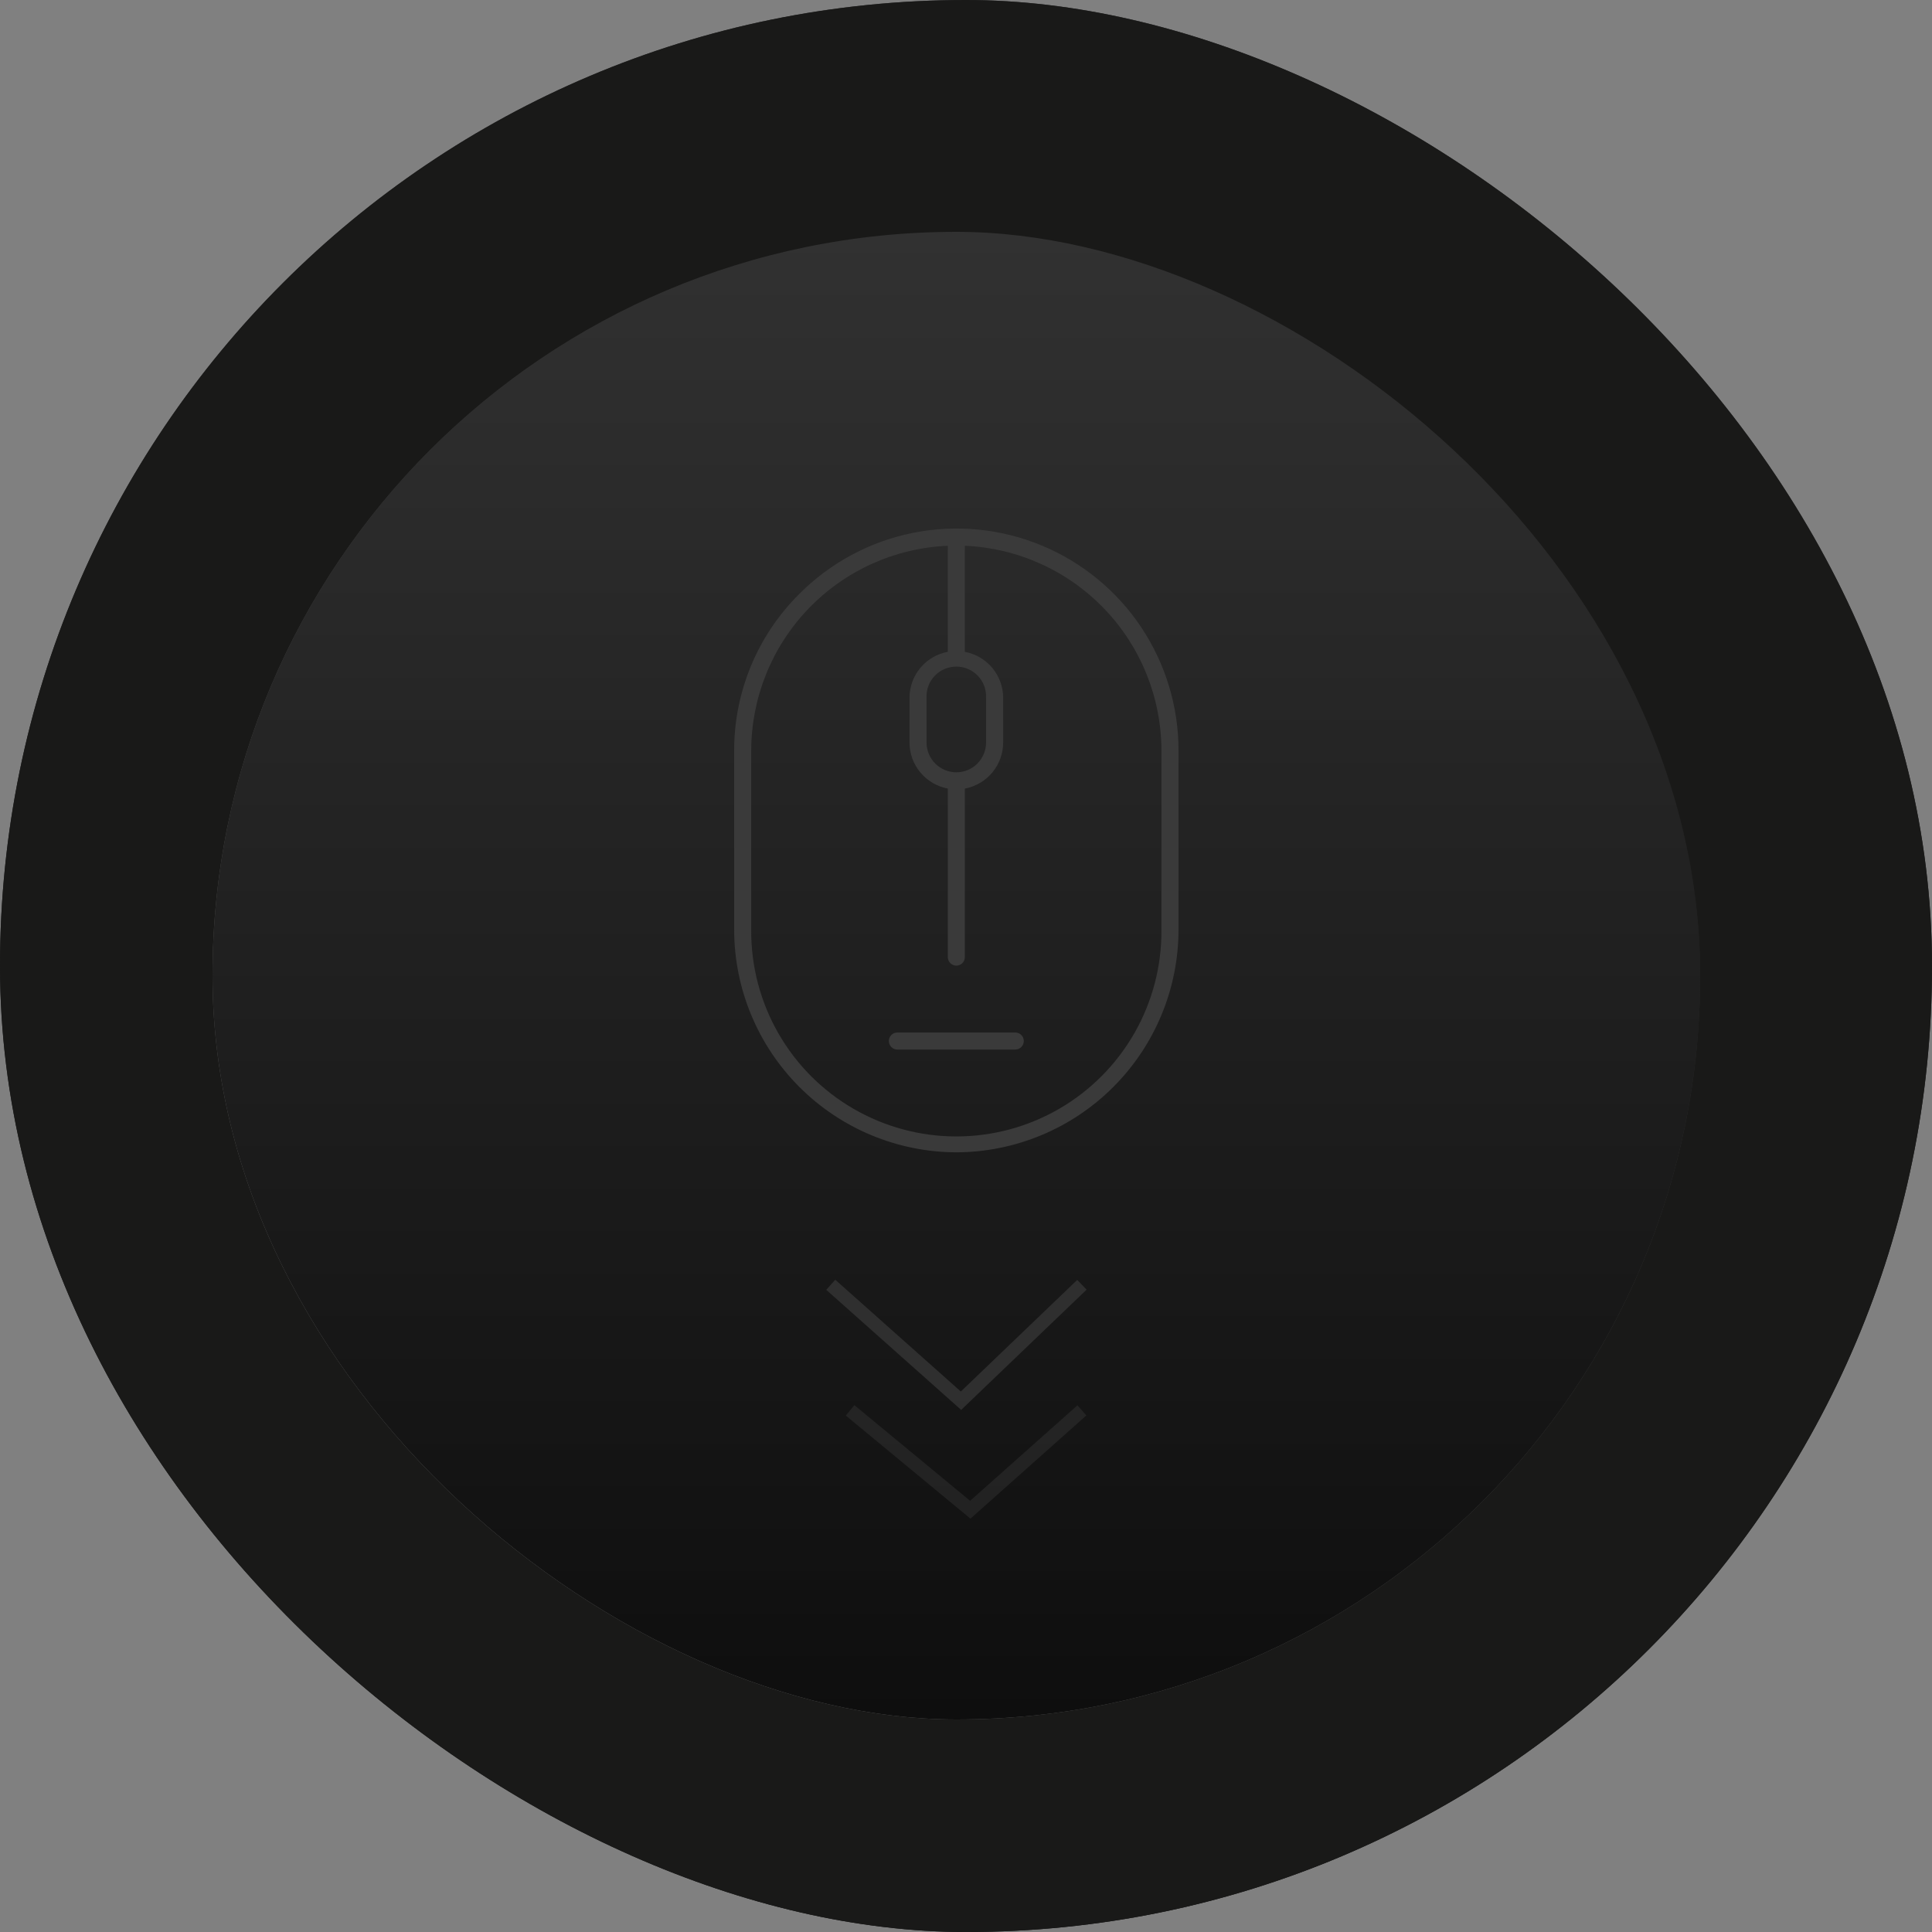 <?xml version="1.0" encoding="UTF-8"?> <svg xmlns="http://www.w3.org/2000/svg" width="100" height="100" viewBox="0 0 100 100" fill="none"><rect x="0" y="0" width="100" height="100" fill="#808080" stroke="none"/> <rect width="100" height="100" rx="50" transform="matrix(0 1 1 0 0 0)" fill="url(#paint0_linear_0_939)"></rect> <rect width="100" height="100" rx="50" transform="matrix(0 1 1 0 0 0)" fill="#191918"></rect> <rect width="77" height="77" rx="38.5" transform="matrix(0 1 1 0 11 12)" fill="url(#paint1_linear_0_939)" fill-opacity="0.4"></rect> <rect width="77" height="77" rx="38.5" transform="matrix(0 1 1 0 11 12)" fill="url(#paint2_linear_0_939)"></rect> <path fill-rule="evenodd" clip-rule="evenodd" d="M46.007 53.883C46.007 53.766 46.053 53.654 46.136 53.571C46.218 53.488 46.331 53.442 46.447 53.442H52.551C52.795 53.442 52.992 53.639 52.992 53.883C52.992 54.127 52.795 54.324 52.551 54.324H46.447C46.331 54.324 46.218 54.278 46.136 54.195C46.053 54.112 46.007 54 46.007 53.883V53.883ZM38.883 38.856V48.144C38.872 50.014 39.356 51.855 40.285 53.478C41.214 55.102 42.555 56.451 44.174 57.389C45.792 58.328 47.629 58.822 49.5 58.822C51.37 58.822 53.208 58.328 54.826 57.389C56.444 56.451 57.785 55.102 58.715 53.478C59.644 51.855 60.127 50.014 60.116 48.144V38.856C60.113 36.117 59.053 33.485 57.157 31.51C55.261 29.534 52.676 28.366 49.94 28.249V33.738C50.496 33.841 50.999 34.136 51.362 34.571C51.724 35.006 51.923 35.555 51.924 36.121V38.434C51.923 39.001 51.724 39.549 51.362 39.984C50.999 40.419 50.496 40.714 49.94 40.817V49.541C49.94 49.784 49.743 49.981 49.499 49.981C49.256 49.981 49.059 49.784 49.059 49.541V40.816C48.503 40.712 48 40.417 47.637 39.982C47.275 39.547 47.076 38.999 47.075 38.433V36.119C47.076 35.553 47.275 35.005 47.637 34.57C48 34.134 48.502 33.84 49.059 33.736V28.249C46.324 28.365 43.738 29.533 41.842 31.509C39.946 33.486 38.886 36.117 38.883 38.855L38.883 38.856ZM49.5 39.974C49.091 39.974 48.698 39.811 48.409 39.522C48.12 39.233 47.957 38.84 47.957 38.431V36.119C47.937 35.698 48.09 35.286 48.381 34.981C48.672 34.675 49.076 34.502 49.498 34.502C49.92 34.502 50.324 34.675 50.615 34.981C50.906 35.286 51.059 35.698 51.039 36.119V38.433C51.039 38.842 50.876 39.234 50.587 39.524C50.298 39.813 49.906 39.975 49.496 39.975L49.5 39.974ZM49.5 59.644C52.547 59.634 55.467 58.42 57.621 56.265C59.776 54.111 60.991 51.191 61 48.144V38.856C61.003 36.581 60.33 34.357 59.068 32.465C57.805 30.574 56.009 29.099 53.907 28.23C51.806 27.36 49.493 27.134 47.263 27.579C45.032 28.025 42.985 29.123 41.379 30.734C40.306 31.797 39.455 33.062 38.875 34.456C38.295 35.85 37.998 37.346 38 38.856V48.144C38.009 51.191 39.224 54.111 41.379 56.265C43.533 58.42 46.453 59.634 49.5 59.644L49.5 59.644Z" fill="#3A3A3A"></path> <path opacity="0.7" d="M43 66.5L49.741 72.5L56 66.5" stroke="#3A3A3A" stroke-width="0.7"></path> <path opacity="0.4" d="M44 73L50.222 78.143L56 73" stroke="#3A3A3A" stroke-width="0.7"></path> <defs> <linearGradient id="paint0_linear_0_939" x1="3.72529e-07" y1="50" x2="100" y2="50" gradientUnits="userSpaceOnUse"> <stop stop-color="#313131"></stop> <stop offset="1" stop-color="#0E0E0E"></stop> </linearGradient> <linearGradient id="paint1_linear_0_939" x1="65.154" y1="10.823" x2="9.905" y2="43.043" gradientUnits="userSpaceOnUse"> <stop stop-color="white"></stop> <stop offset="1" stop-color="white" stop-opacity="0"></stop> </linearGradient> <linearGradient id="paint2_linear_0_939" x1="2.86847e-07" y1="38.5" x2="77" y2="38.5" gradientUnits="userSpaceOnUse"> <stop stop-color="#313131"></stop> <stop offset="1" stop-color="#0E0E0E"></stop> </linearGradient> </defs> </svg> 